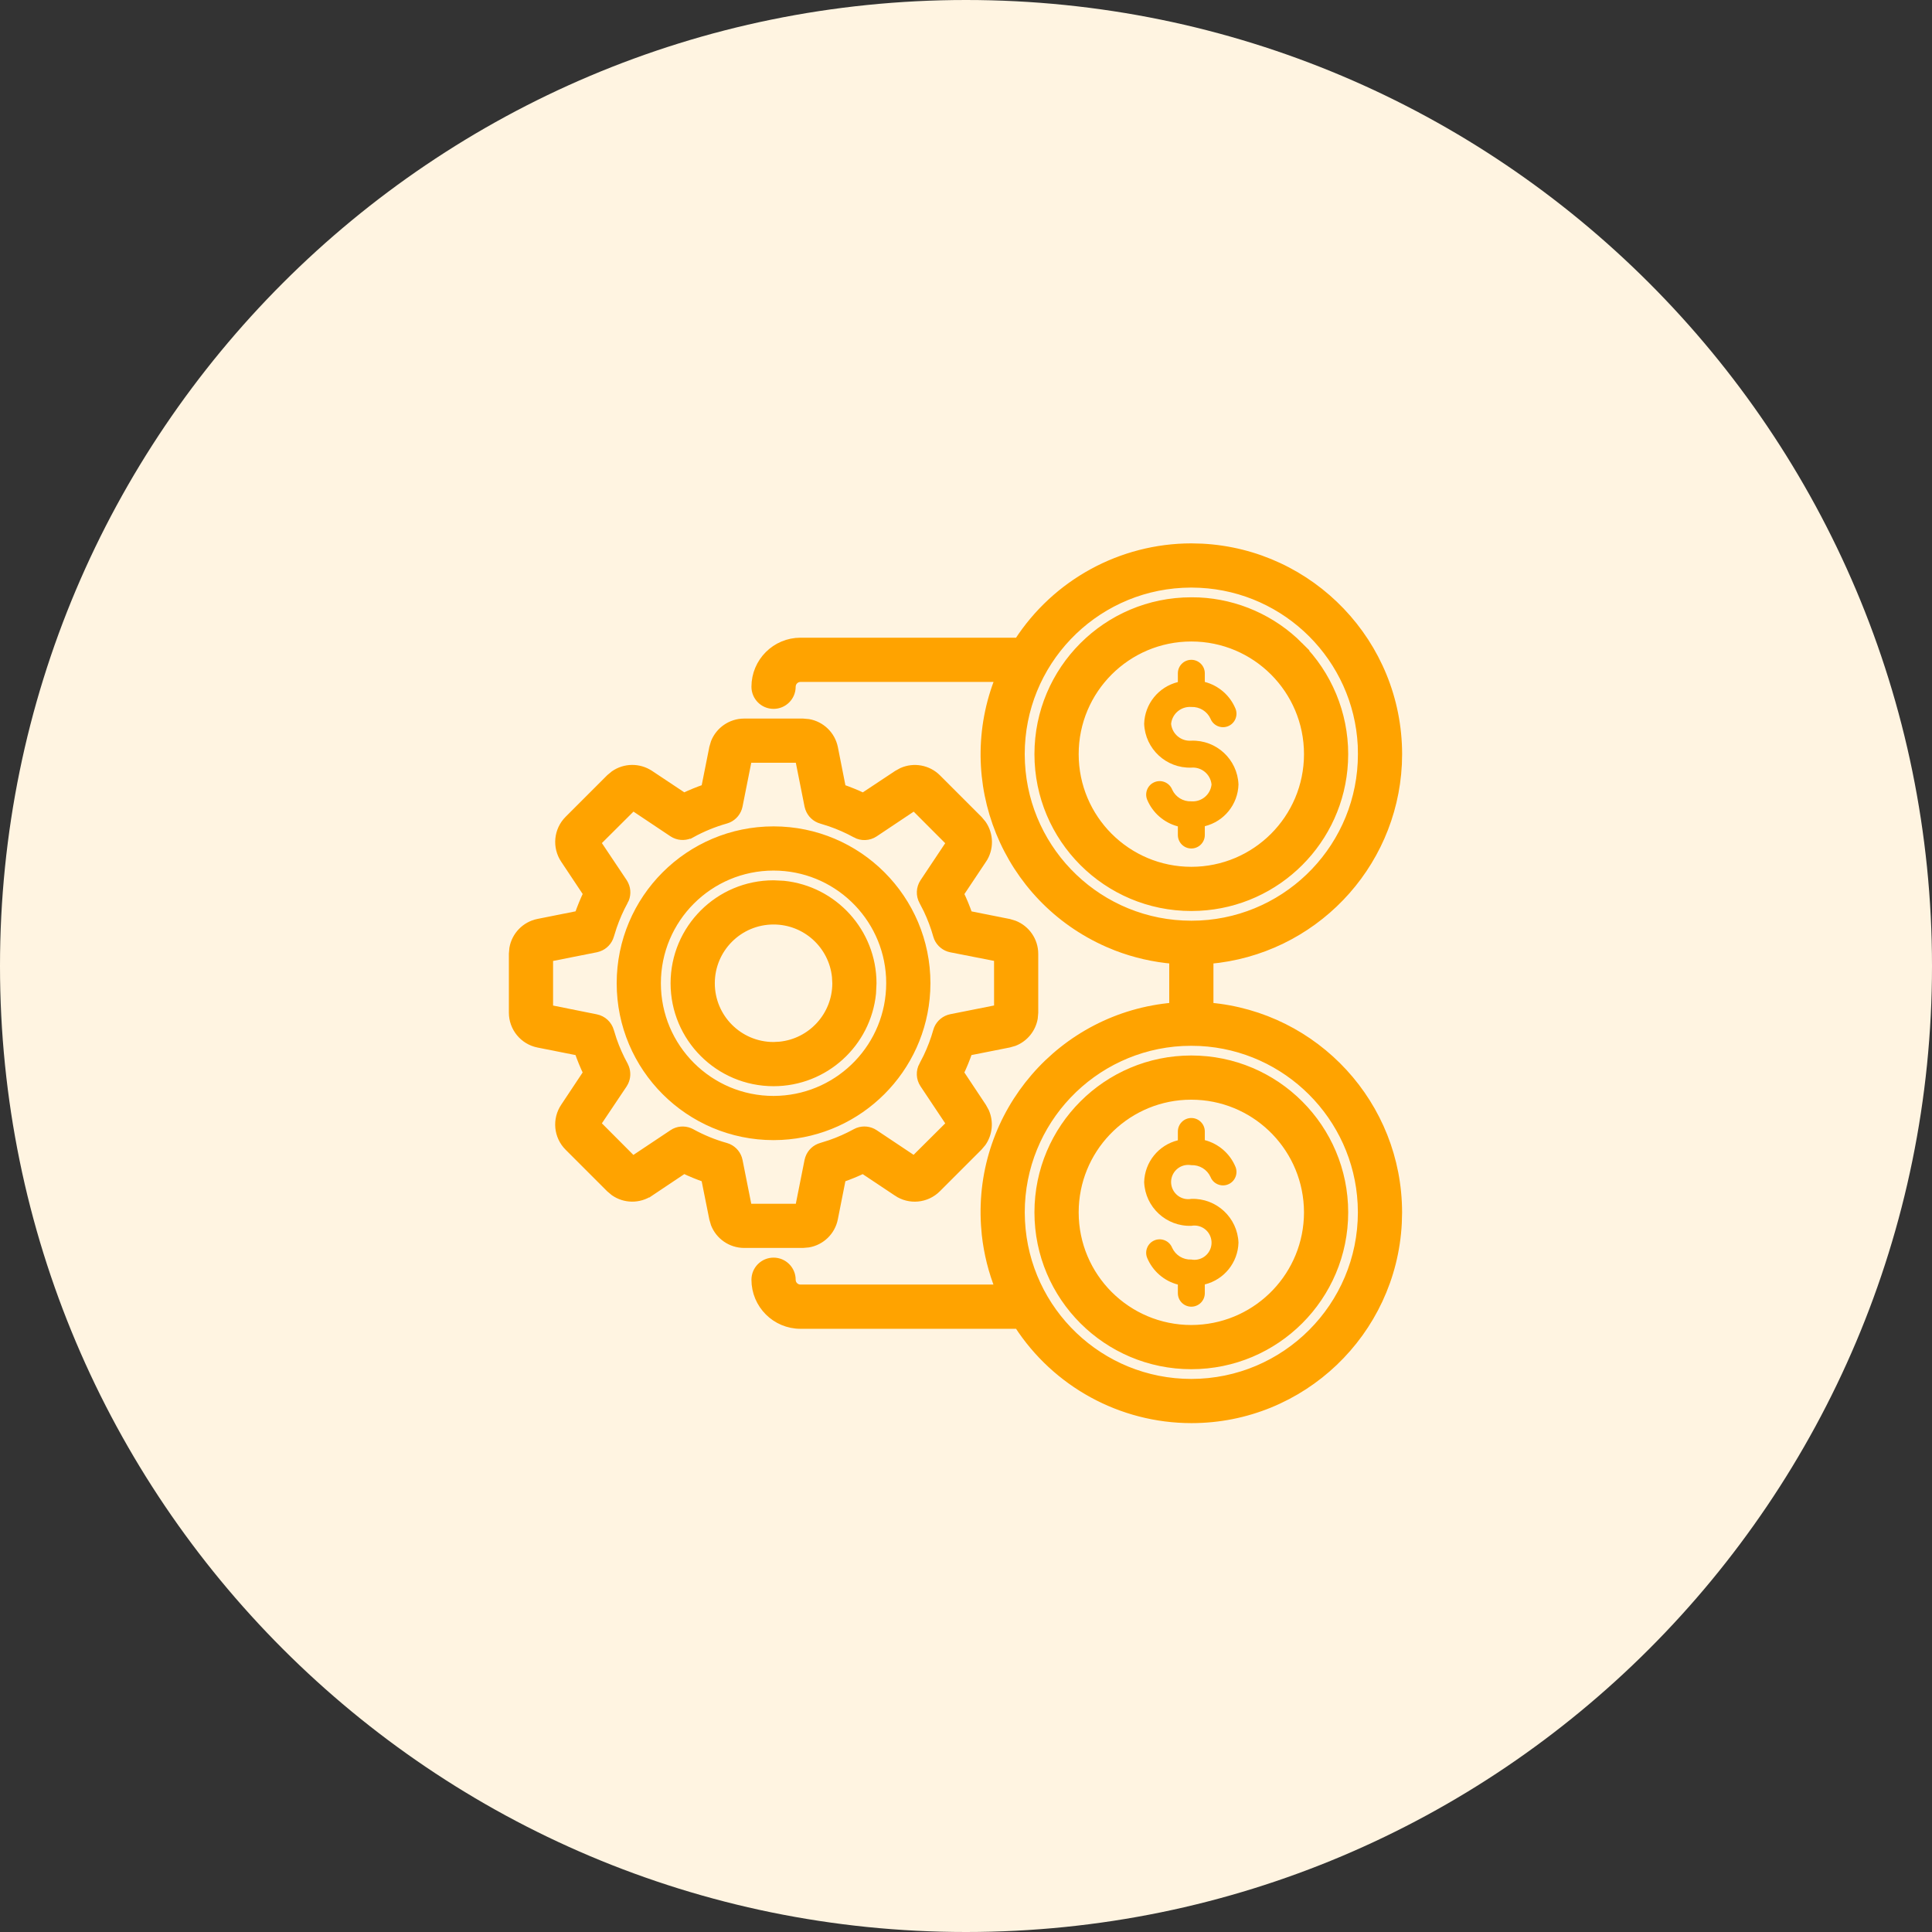 <svg width="56" height="56" viewBox="0 0 56 56" fill="none" xmlns="http://www.w3.org/2000/svg">
<rect x="0" y="0" width="56" height="56" fill="#333333" stroke="none"/>
<g clip-path="url(#clip0_793_347)">
<path d="M28 56C43.464 56 56 43.464 56 28C56 12.536 43.464 0 28 0C12.536 0 0 12.536 0 28C0 43.464 12.536 56 28 56Z" fill="#FFF4E1"/>
<path d="M23.273 20.953L23.433 20.967C23.795 21.03 24.09 21.31 24.164 21.682L24.396 22.855C24.609 22.929 24.817 23.013 25.02 23.11L26.012 22.452L26.152 22.375C26.489 22.226 26.891 22.295 27.159 22.564L28.362 23.767L28.465 23.89C28.676 24.193 28.685 24.601 28.472 24.916L28.471 24.915L27.811 25.904C27.909 26.107 27.994 26.314 28.067 26.526L29.243 26.76H29.244L29.396 26.806C29.737 26.941 29.969 27.272 29.969 27.648V29.352L29.955 29.511C29.9 29.821 29.687 30.081 29.394 30.196L29.24 30.24L28.065 30.473C27.992 30.686 27.907 30.894 27.81 31.097L28.47 32.09L28.547 32.23C28.674 32.519 28.642 32.855 28.462 33.114L28.358 33.237L27.155 34.44C26.848 34.748 26.366 34.794 26.006 34.55V34.549L25.017 33.89C24.814 33.987 24.607 34.072 24.395 34.145L24.162 35.321V35.322C24.087 35.692 23.793 35.97 23.432 36.033L23.273 36.047H21.57C21.193 36.047 20.861 35.814 20.727 35.473L20.682 35.319L20.447 34.145C20.235 34.071 20.027 33.986 19.824 33.889L18.833 34.552L18.832 34.551C18.517 34.762 18.111 34.754 17.809 34.543L17.686 34.44L16.483 33.237C16.175 32.93 16.129 32.446 16.374 32.086L17.031 31.097C16.934 30.894 16.849 30.686 16.775 30.473L15.601 30.24H15.6C15.178 30.154 14.875 29.782 14.875 29.352V27.648L14.889 27.489C14.952 27.127 15.232 26.832 15.604 26.758L16.777 26.524C16.851 26.312 16.935 26.105 17.032 25.902L16.372 24.91C16.13 24.55 16.177 24.07 16.483 23.764L17.686 22.561V22.561L17.81 22.458C18.112 22.248 18.519 22.24 18.834 22.451H18.835L19.824 23.109C20.027 23.012 20.235 22.927 20.448 22.854L20.682 21.679V21.678L20.727 21.525C20.862 21.185 21.194 20.953 21.57 20.953H23.273ZM21.4 23.355C21.367 23.521 21.254 23.659 21.102 23.726L21.034 23.75C20.688 23.848 20.353 23.985 20.037 24.159L20.036 24.158C19.889 24.239 19.714 24.243 19.565 24.172L19.503 24.137L18.346 23.364L17.285 24.421L18.061 25.581L18.096 25.644C18.167 25.793 18.163 25.969 18.082 26.116L18.081 26.115C17.951 26.352 17.843 26.6 17.755 26.855L17.674 27.112C17.628 27.276 17.505 27.404 17.348 27.459L17.278 27.479L15.906 27.751V29.249L17.277 29.524H17.276C17.466 29.562 17.619 29.703 17.672 29.89L17.753 30.148C17.841 30.402 17.951 30.649 18.081 30.886L18.11 30.951C18.161 31.083 18.155 31.231 18.094 31.358L18.059 31.421L17.285 32.576L18.343 33.637L19.503 32.864L19.564 32.828C19.713 32.756 19.891 32.761 20.038 32.842H20.037C20.353 33.016 20.688 33.153 21.034 33.25L21.102 33.274C21.255 33.342 21.367 33.479 21.4 33.645L21.673 35.017L23.17 35.016L23.443 33.645L23.463 33.574C23.518 33.417 23.646 33.295 23.81 33.249L24.067 33.168C24.322 33.08 24.57 32.97 24.807 32.84L24.871 32.81C25.026 32.752 25.201 32.77 25.341 32.863L26.497 33.634L27.559 32.577L26.786 31.418C26.679 31.258 26.67 31.051 26.763 30.883H26.764L26.887 30.643C27.003 30.399 27.099 30.147 27.172 29.887L27.196 29.818C27.264 29.666 27.401 29.554 27.567 29.52L28.939 29.247L28.938 27.749L27.567 27.48C27.401 27.447 27.264 27.335 27.196 27.183L27.172 27.114C27.099 26.854 27.003 26.601 26.887 26.357L26.764 26.118C26.671 25.95 26.68 25.743 26.786 25.583L27.558 24.425L26.5 23.365L25.341 24.139C25.181 24.245 24.974 24.254 24.806 24.161V24.16C24.569 24.03 24.322 23.921 24.067 23.833L23.81 23.752C23.646 23.706 23.518 23.583 23.463 23.426L23.443 23.356L23.17 21.984H21.673L21.4 23.355Z" fill="#FFA300" stroke="#FFA300" stroke-width="0.25"/>
<path d="M22.422 24.078C24.864 24.078 26.844 26.058 26.844 28.5L26.838 28.727C26.721 30.987 24.909 32.799 22.649 32.916L22.422 32.922C19.98 32.922 18 30.942 18 28.5C18 26.058 19.98 24.078 22.422 24.078ZM22.422 25.109C20.549 25.109 19.031 26.628 19.031 28.5C19.031 30.372 20.549 31.891 22.422 31.891L22.596 31.886C24.387 31.793 25.81 30.313 25.812 28.5L25.808 28.325C25.717 26.534 24.236 25.109 22.422 25.109Z" fill="#FFA300" stroke="#FFA300" stroke-width="0.25"/>
<path d="M22.714 25.655C24.155 25.803 25.279 27.02 25.281 28.5L25.267 28.792C25.12 30.234 23.902 31.359 22.422 31.359C20.843 31.359 19.562 30.079 19.562 28.5C19.562 26.921 20.843 25.641 22.422 25.641L22.714 25.655ZM22.422 26.672C21.412 26.672 20.594 27.49 20.594 28.5C20.594 29.51 21.412 30.328 22.422 30.328L22.608 30.318C23.53 30.224 24.249 29.446 24.25 28.5L24.24 28.314C24.147 27.391 23.369 26.672 22.422 26.672Z" fill="#FFA300" stroke="#FFA300" stroke-width="0.25"/>
<path d="M34.75 17.442C35.843 17.494 36.881 17.952 37.657 18.731H37.656C38.486 19.561 38.953 20.686 38.953 21.859L38.947 22.087C38.833 24.348 37.02 26.161 34.759 26.275L34.531 26.281C32.089 26.281 30.109 24.302 30.109 21.859C30.109 19.417 32.089 17.438 34.531 17.438L34.75 17.442ZM34.531 18.469C32.659 18.469 31.141 19.987 31.141 21.859C31.141 23.732 32.659 25.25 34.531 25.25C36.404 25.25 37.922 23.732 37.922 21.859C37.922 19.987 36.404 18.469 34.531 18.469Z" fill="#FFA300" stroke="#FFA300" stroke-width="0.25"/>
<path d="M34.531 15.875L34.839 15.883C37.999 16.046 40.511 18.657 40.516 21.856V21.857L40.509 22.15C40.362 25.127 38.034 27.555 35.047 27.814V29.186C38.133 29.451 40.514 32.034 40.515 35.145L40.507 35.452C40.346 38.612 37.733 41.125 34.533 41.125H34.531C32.503 41.123 30.617 40.091 29.518 38.391H23.203C22.487 38.391 21.906 37.81 21.906 37.094C21.906 36.809 22.137 36.578 22.422 36.578C22.707 36.578 22.938 36.809 22.938 37.094C22.938 37.24 23.056 37.359 23.203 37.359H28.977C28.774 36.853 28.641 36.322 28.582 35.78L28.56 35.52C28.349 32.269 30.783 29.457 34.016 29.186V27.812C33.448 27.765 32.89 27.637 32.359 27.432L32.118 27.332C29.157 26.032 27.781 22.62 28.98 19.641H23.203C23.056 19.641 22.938 19.76 22.938 19.906C22.938 20.191 22.707 20.422 22.422 20.422C22.137 20.422 21.906 20.191 21.906 19.906C21.906 19.19 22.487 18.609 23.203 18.609H29.518C30.617 16.909 32.502 15.878 34.529 15.875H34.531ZM34.274 30.194C31.658 30.328 29.578 32.491 29.578 35.141L29.585 35.395C29.718 38.013 31.881 40.094 34.531 40.094H34.533C37.267 40.09 39.482 37.873 39.484 35.139L39.477 34.884C39.346 32.353 37.317 30.325 34.786 30.194L34.531 30.188H34.529L34.274 30.194ZM34.274 16.913C31.657 17.046 29.577 19.21 29.577 21.86L29.584 22.115C29.717 24.732 31.881 26.813 34.531 26.812H34.534L34.789 26.806C37.406 26.672 39.486 24.508 39.485 21.858L39.48 21.604C39.351 19.071 37.319 17.041 34.786 16.913L34.531 16.906H34.529L34.274 16.913Z" fill="#FFA300" stroke="#FFA300" stroke-width="0.25"/>
<path d="M34.531 21.469C34.236 21.493 33.975 21.276 33.945 20.981C33.976 20.686 34.236 20.47 34.531 20.492C34.767 20.482 34.986 20.615 35.086 20.829C35.164 21.03 35.391 21.13 35.592 21.051C35.792 20.973 35.892 20.746 35.813 20.545C35.655 20.16 35.325 19.872 34.922 19.766V19.516C34.922 19.3 34.747 19.125 34.531 19.125C34.316 19.125 34.141 19.3 34.141 19.516V19.77C33.58 19.909 33.18 20.404 33.164 20.981C33.193 21.708 33.804 22.275 34.531 22.25C34.827 22.226 35.087 22.443 35.117 22.738C35.087 23.033 34.827 23.249 34.531 23.227C34.295 23.237 34.076 23.104 33.977 22.889C33.898 22.689 33.672 22.589 33.471 22.668C33.27 22.746 33.171 22.973 33.249 23.174C33.408 23.559 33.738 23.847 34.141 23.953V24.203C34.141 24.419 34.316 24.594 34.531 24.594C34.747 24.594 34.922 24.419 34.922 24.203V23.948C35.483 23.81 35.882 23.315 35.898 22.738C35.869 22.011 35.258 21.444 34.531 21.469Z" fill="#FFA300"/>
<path d="M34.531 30.719C36.973 30.719 38.953 32.699 38.953 35.141C38.953 37.583 36.973 39.562 34.531 39.562C32.089 39.562 30.109 37.583 30.109 35.141C30.109 32.699 32.089 30.719 34.531 30.719ZM34.356 31.754C32.565 31.845 31.141 33.327 31.141 35.141C31.141 37.013 32.659 38.531 34.531 38.531L34.705 38.526C36.496 38.434 37.92 36.954 37.922 35.141L37.917 34.966C37.824 33.175 36.344 31.752 34.531 31.75L34.356 31.754Z" fill="#FFA300" stroke="#FFA300" stroke-width="0.25"/>
<path d="M34.141 32.797V33.052C33.58 33.19 33.18 33.685 33.164 34.263C33.193 34.99 33.804 35.556 34.531 35.531C34.801 35.482 35.06 35.66 35.109 35.93C35.159 36.199 34.981 36.458 34.711 36.508C34.652 36.519 34.591 36.519 34.531 36.508C34.295 36.519 34.076 36.385 33.977 36.171C33.898 35.97 33.672 35.871 33.471 35.949C33.27 36.028 33.171 36.254 33.249 36.455C33.408 36.84 33.738 37.129 34.141 37.234V37.484C34.141 37.7 34.316 37.875 34.531 37.875C34.747 37.875 34.922 37.7 34.922 37.484V37.23C35.483 37.091 35.882 36.596 35.898 36.019C35.869 35.292 35.258 34.725 34.531 34.75C34.262 34.8 34.003 34.621 33.953 34.352C33.903 34.082 34.082 33.823 34.352 33.773C34.411 33.763 34.472 33.763 34.531 33.773C34.767 33.763 34.986 33.896 35.086 34.111C35.164 34.312 35.391 34.411 35.592 34.332C35.792 34.254 35.892 34.027 35.813 33.826C35.655 33.441 35.325 33.153 34.922 33.047V32.797C34.922 32.581 34.747 32.406 34.531 32.406C34.316 32.406 34.141 32.581 34.141 32.797Z" fill="#FFA300"/>
</g>
<defs>
<clipPath id="clip0_793_347">
<rect width="56" height="56" fill="white"/>
</clipPath>
</defs>
</svg>
